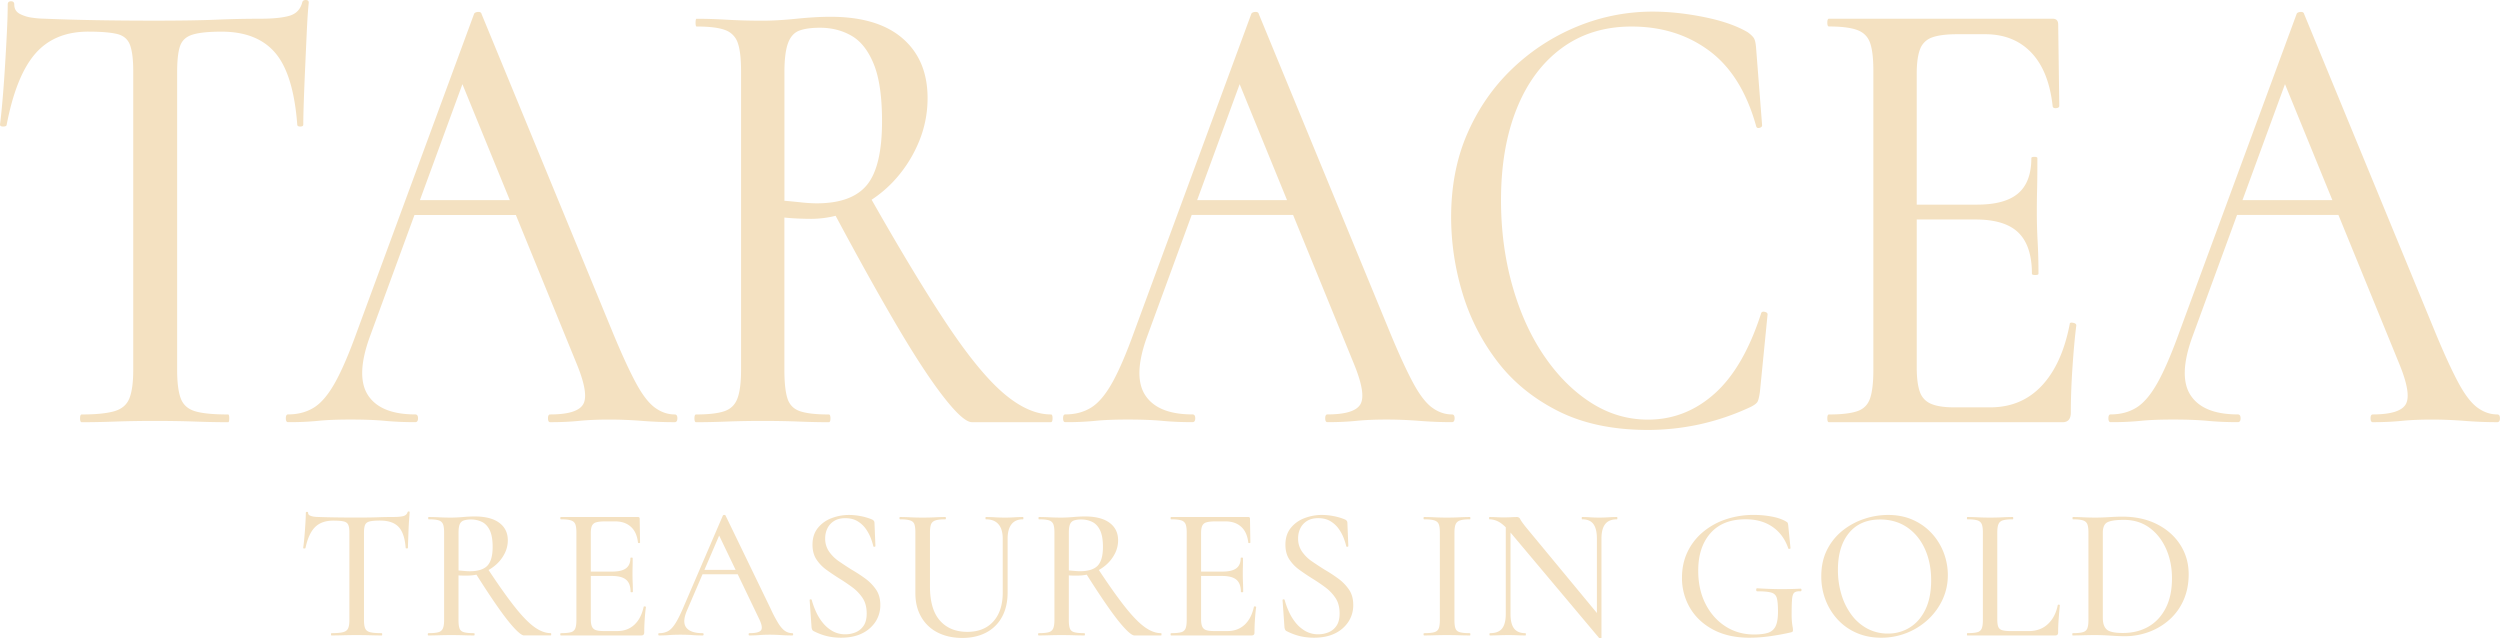 <svg viewBox="0 0 3833.1 978.85" xmlns="http://www.w3.org/2000/svg"><defs><style>.cls-1{fill:#f4e1c1;}</style></defs><g id="Grafismos"><path d="M460.38,194c3.08,0,4.63-1,4.63-3q0-11.88.84-36.62T468,101q1.26-28.69,2.52-55.43T473.42,4c0-2.63-1.55-4-4.63-4s-4.91,1.33-5.46,4Q459.1,19.8,443.57,24.25t-44.15,4.46q-32.79,0-68.11,1.48t-94.18,1.48q-96.7,0-169-3a141.2,141.2,0,0,1-18.5-1.49,57.48,57.48,0,0,1-19.34-5.94q-8.41-4.46-8.41-14.35c0-3.29-1.68-4.95-5-4.95s-5.05,1.66-5.05,4.95q0,16.85-1.26,42.56T7.57,102.94q-1.7,27.72-3.78,51.47T0,191q0,3,4.63,3c3.07,0,4.9-.65,5.46-2q14.3-75.21,43.72-109.37T135.38,48.5Q164,48.5,179.11,52t20.18,16.83q5,13.38,5,40.09V567.14q0,28.73-5.88,43.55t-23.13,19.8q-17.23,5-50,5c-1.68,0-2.52,2-2.52,5.93s.84,5.94,2.52,5.94q23.53,0,51.72-1t60.12-1q33.62,0,61.8,1t50.88,1c1.11,0,1.68-2,1.68-5.94s-.57-5.93-1.68-5.93q-34.49,0-50.88-5t-21.86-19.8q-5.47-14.84-5.46-43.55V110.86q0-27.7,4.62-40.59T295.57,53q14.7-4.47,44.15-4.46,54.64,0,82.4,32.66T455.76,191Q455.76,194,460.38,194Z" class="cls-1"></path><path d="M1034.45,635.44q-16,0-30.27-10.4t-29-37.61q-14.73-27.21-34.9-75.72L738.46,21.78q-.84-3.95-5.89-3.47c-3.36.34-5.33,1.49-5.88,3.47l-179.11,486q-18.51,51.47-34.06,79.18T481.15,625q-16.83,10.41-39.52,10.4c-2.23,0-3.37,2-3.37,5.93s1.14,5.94,3.37,5.94a447.53,447.53,0,0,0,45.83-2q18.92-2,50-2,31.95,0,53,2t46.25,2c2.8,0,4.21-2,4.21-5.94s-1.41-5.93-4.21-5.93q-53,0-72.31-29.2t2.52-89.57L635.48,329.6H790.94l93.83,229.63q18.5,45.54,9.25,60.87t-50.45,15.34c-2.25,0-3.37,2-3.37,5.93s1.12,5.94,3.37,5.94q24.38,0,44.14-2t46.67-2q24.39,0,50,2t50,2c2.8,0,4.2-2,4.2-5.94S1037.25,635.44,1034.45,635.44ZM643.83,306.83,709,129.05l72.65,177.78Z" class="cls-1"></path><path d="M1611.36,635.44q-34.48,0-72.31-32.17t-87-105.91q-47.71-71.49-115.65-191.12a188,188,0,0,0,31.56-26.13,200.65,200.65,0,0,0,39.52-59.38,173.74,173.74,0,0,0,14.72-70.28q0-58.39-38.27-91.55T1273.33,25.73q-22.71,0-52.13,3t-52.14,3q-28.59,0-54.24-1.48t-46.67-1.48c-1.13,0-1.68,2-1.68,5.94s.55,5.94,1.68,5.94q29.43,0,43.73,5.43a31.51,31.51,0,0,1,19.34,19.8q5,14.37,5,43.06V567.14q0,28.73-5.47,43.55t-20.18,19.8q-14.73,5-43.31,5c-1.68,0-2.52,2-2.52,5.93s.84,5.94,2.52,5.94q21,0,47.09-1t54.66-1q30.27,0,55.5,1t46.25,1c1.68,0,2.52-2,2.52-5.94s-.84-5.93-2.52-5.93q-29.44,0-44.15-5t-19.34-19.8q-4.63-14.84-4.62-43.55V333.56q9.24,1,20.17,1.48t21,.5a155.82,155.82,0,0,0,37.39-4.68q50.52,94.42,91.26,164,42.89,73.26,73.58,112.84t44.15,39.58h121.08c1.69,0,2.53-2,2.53-5.94S1613.05,635.44,1611.36,635.44Zm-383-325.14q-13.87-1.49-25.64-2.48v-197q0-29.69,5.46-44.54T1225.4,47q11.76-4.46,31.95-4.46,26.91,0,48.35,12.38t34.06,43.55q12.62,31.17,12.61,87.59,0,69.29-23.12,97.49t-76.94,28.21A232.29,232.29,0,0,1,1228.34,310.3Z" class="cls-1"></path><path d="M2226.15,635.44q-16,0-30.28-10.4t-29-37.61q-14.71-27.21-34.89-75.72L1930.16,21.78q-.86-3.95-5.89-3.47c-3.37.34-5.34,1.49-5.89,3.47l-179.1,486q-18.51,51.47-34.06,79.18T1672.85,625q-16.83,10.41-39.53,10.4c-2.23,0-3.36,2-3.36,5.93s1.13,5.94,3.36,5.94a447.26,447.26,0,0,0,45.83-2q18.93-2,50-2,32,0,53,2t46.25,2c2.8,0,4.2-2,4.2-5.94s-1.4-5.93-4.2-5.93q-53,0-72.32-29.2t2.53-89.57l68.56-187.07h155.46l93.83,229.63q18.48,45.54,9.25,60.87t-50.45,15.34c-2.25,0-3.37,2-3.37,5.93s1.12,5.94,3.37,5.94q24.38,0,44.14-2t46.67-2q24.38,0,50,2t50,2c2.79,0,4.2-2,4.2-5.94S2228.94,635.44,2226.15,635.44ZM1835.52,306.83l65.16-177.78,72.65,177.78Z" class="cls-1"></path><path d="M2705.5,478.07q-4.64-1-5.47,3-26.91,83.15-71.47,122.73t-101.75,39.59q-47.1,0-87.87-26.23T2367,544.88q-31.11-46-48.35-107.4t-17.23-130.65q0-80.16,24-140t69-93q45-33.15,107.21-33.15,68.94,0,119,37.12t71.9,115.3c.55,2.64,2.23,3.64,5,3s4.21-2,4.21-4l-9.25-118.77c-.57-7.25-1.68-12.2-3.37-14.85s-4.77-5.6-9.24-8.91Q2654.63,34.64,2613,26.23t-78.62-8.41a302.81,302.81,0,0,0-116,22.77,317.91,317.91,0,0,0-99.23,64.33q-43.72,41.56-69,99t-25.22,129.66a403,403,0,0,0,16.81,113.82,326,326,0,0,0,53,105.41q36.15,48,93.76,77.2t138.32,29.2a375.42,375.42,0,0,0,78.2-8.41,372.65,372.65,0,0,0,79.89-27.22q7.56-3.94,9.67-7.42t3.78-15.34L2710.13,482C2710.13,480,2708.58,478.73,2705.5,478.07Z" class="cls-1"></path><path d="M3178.44,494.89c-3.37-.65-5.05,0-5.05,2q-11.79,61.38-42.88,94.53t-79.05,33.15H2996q-22.71,0-35.32-5.45a30.28,30.28,0,0,1-17.24-18.8q-4.63-13.35-4.62-37.12V336.53h90q45.4,0,66,20.28t20.6,62.85c0,1.34,1.68,2,5.05,2s5-.65,5-2q0-25.71-1.26-48.49t-1.26-45.54q0-18.78.42-35.62t.42-47.51c0-1.31-1.55-2-4.62-2s-4.63.67-4.63,2q0,36.63-20.18,53.94t-63.07,17.32h-92.49V112.84q0-23.76,5-37.12a30,30,0,0,1,18.5-18.31q13.44-4.94,38.68-4.95h42.89q43.71,0,70.63,28.21t32.79,82.64q.84,3,5.47,2.48c3.08-.32,4.62-1.49,4.62-3.47l-1.67-124.71c0-5.94-2.82-8.9-8.42-8.9H2804.25q-2.53,0-2.53,5.94c0,4,.84,5.94,2.53,5.94q28.58,0,43.3,5.43t19.76,19.8q5.05,14.37,5,43.06V567.14q0,28.73-5,43.55t-19.76,19.8q-14.73,5-43.3,5c-1.69,0-2.53,2-2.53,5.93s.84,5.94,2.53,5.94h358.21q12.61,0,12.61-14.84,0-31.66,2.53-69.29t5.88-64.33C3183.48,496.87,3181.8,495.56,3178.44,494.89Z" class="cls-1"></path><path d="M3828.89,635.44q-16,0-30.27-10.4t-29-37.61q-14.71-27.21-34.9-75.72L3532.9,21.78q-.84-3.95-5.88-3.47c-3.37.34-5.34,1.49-5.89,3.47L3342,507.76q-18.51,51.47-34.05,79.18T3275.59,625q-16.83,10.41-39.52,10.4c-2.23,0-3.36,2-3.36,5.93s1.13,5.94,3.36,5.94a447.39,447.39,0,0,0,45.83-2q18.92-2,50-2,32,0,53,2t46.24,2c2.81,0,4.21-2,4.21-5.94s-1.4-5.93-4.21-5.93q-53,0-72.31-29.2t2.52-89.57l68.57-187.07h155.45l93.84,229.63q18.48,45.54,9.25,60.87T3638,635.44c-2.24,0-3.36,2-3.36,5.93s1.12,5.94,3.36,5.94q24.39,0,44.15-2t46.67-2q24.38,0,50,2t50,2c2.8,0,4.21-2,4.21-5.94S3831.69,635.44,3828.89,635.44ZM3438.27,306.83l65.16-177.78,72.65,177.78Z" class="cls-1"></path><path d="M511,798.25q-18,0-28,10t-14.67,32.1c-.2.39-.83.58-1.89.58s-1.6-.29-1.6-.87q.59-3.76,1.31-10.75t1.31-15c.38-5.33.73-10.51,1-15.54s.43-9.2.43-12.49c0-1,.58-1.46,1.74-1.46s1.75.49,1.75,1.46a4.38,4.38,0,0,0,2.9,4.21,22.34,22.34,0,0,0,6.54,1.74,53.43,53.43,0,0,0,6.24.43q25,.88,58.4.88,20.63,0,32.68-.44t23.39-.44c6.77,0,12-.43,15.54-1.3s5.86-2.86,6.83-6a1.55,1.55,0,0,1,1.74-1.16c1,0,1.45.39,1.45,1.16q-.29,4.37-.87,12.06t-.87,16.12q-.29,8.43-.58,15.69c-.2,4.85-.29,8.43-.29,10.75q0,.87-1.74.87c-1.17,0-1.75-.29-1.75-.87q-1.74-22.67-11-32.25t-28.18-9.58q-10.74,0-16,1.3t-7,5.23q-1.74,3.93-1.74,12.06V950.77q0,8.41,1.89,12.78t7.7,5.81q5.8,1.46,17.72,1.45c.38,0,.58.59.58,1.74s-.2,1.75-.58,1.75q-7.85,0-17.58-.29t-21.35-.29q-10.76,0-20.48.29t-17.87.29c-.39,0-.58-.58-.58-1.75s.19-1.74.58-1.74q11.61,0,17.58-1.45c4-1,6.63-2.9,8-5.81s2-7.17,2-12.78V816.26c0-5.42-.63-9.4-1.89-11.91s-3.63-4.17-7.12-4.94S518,798.25,511,798.25Z" class="cls-1"></path><path d="M727.76,791.85q24.69,0,37.76,9.74t13.08,26.87a44.51,44.51,0,0,1-5.09,20.63,57.5,57.5,0,0,1-13.65,17.28,67.94,67.94,0,0,1-19.61,11.77A62.84,62.84,0,0,1,717,882.5h-7c-2.53,0-4.85-.1-7-.29v68.56q0,8.41,1.6,12.78t6.83,5.81q5.22,1.46,15.39,1.45c.58,0,.88.59.88,1.74s-.3,1.75-.88,1.75q-7.26,0-16-.29t-19.17-.29q-9.59,0-18.59.29t-16.27.29c-.58,0-.87-.58-.87-1.75s.29-1.74.87-1.74q10.17,0,15.25-1.45a10.12,10.12,0,0,0,7-5.81q1.89-4.37,1.89-12.78V816.26q0-8.41-1.74-12.64a10.13,10.13,0,0,0-6.68-5.81q-4.95-1.59-15.4-1.6c-.39,0-.58-.58-.58-1.74s.19-1.75.58-1.75q7.26,0,16.13.44t18.44.44q8.13,0,18.31-.88T727.76,791.85Zm27.59,46.78q0-16.27-4.35-25.42t-11.91-12.93a37.94,37.94,0,0,0-17.15-3.78A34.31,34.31,0,0,0,711.05,798a10.07,10.07,0,0,0-6.1,5.67q-1.89,4.21-1.89,13.22v57.81c2.71.2,5.67.44,8.86.73s6,.43,8.28.43q18.88,0,27-8.42T755.35,838.63ZM803.58,974.3q-4.65,0-15.4-11.62t-25.71-33.12q-15-21.49-33.84-51.42L747.8,872q24.12,36.6,41.25,58.25t30.22,31.08q13.07,9.45,25.27,9.44c.39,0,.58.59.58,1.74s-.19,1.75-.58,1.75h-41Z" class="cls-1"></path><path d="M983.11,974.3H859.94c-.58,0-.87-.58-.87-1.75s.29-1.74.87-1.74q10.15,0,15.25-1.45a9.69,9.69,0,0,0,6.83-5.81q1.74-4.37,1.74-12.78V816.26q0-8.41-1.74-12.64t-6.83-5.81q-5.09-1.59-15.25-1.6-.87,0-.87-1.74c0-1.16.29-1.75.87-1.75H978.18a2.31,2.31,0,0,1,2.61,2.62l.58,36.61c0,.39-.48.62-1.45.72s-1.55-.14-1.74-.72q-1.75-16-10.9-24.26t-24-8.28H927.63q-8.71,0-13.51,1.45a9.76,9.76,0,0,0-6.54,5.38q-1.74,3.91-1.74,11.18V949.6c0,4.65.58,8.34,1.74,11a9.63,9.63,0,0,0,6.1,5.53c2.91,1,7.07,1.44,12.49,1.44h20.05q16,0,26.44-9.73t14.23-27.45c.19-.58.82-.77,1.89-.58s1.6.49,1.6.87q-1.17,7.85-1.89,18.88t-.73,20.34C987.76,972.84,986.21,974.3,983.11,974.3Zm-16.26-66.82q0-12.78-6.83-18.6t-22.22-5.8H895.38v-6.69h43q14.8,0,21.49-5.08t6.69-15.54q0-.87,1.74-.87t1.74.87q0,8.72-.14,13.65t-.15,10.46q0,6.69.29,13.22t.29,14.38c0,.39-.58.58-1.74.58S966.85,907.87,966.85,907.48Z" class="cls-1"></path><path d="M1214.66,970.81c1,0,1.45.59,1.45,1.74s-.49,1.75-1.45,1.75q-8.45,0-17.29-.58t-17-.58q-9.32,0-16.13.58t-15.25.58c-.78,0-1.16-.58-1.16-1.75s.38-1.74,1.16-1.74q14.52,0,17.86-4.5t-3-17.57l-63-131.32,9-13.07-56.65,131.89q-7.56,17.73-.87,26.15t25,8.42c1,0,1.45.59,1.45,1.74s-.48,1.75-1.45,1.75q-8.71,0-16-.58t-18.3-.58q-10.45,0-17,.58c-4.35.39-9.54.58-15.54.58-.77,0-1.16-.58-1.16-1.75s.39-1.74,1.16-1.74a28.14,28.14,0,0,0,13.51-3q5.67-3,11-11.18t11.77-23l61.59-143.23a2.42,2.42,0,0,1,2.18-.87c1.06,0,1.69.29,1.88.87l69.73,144.1A185.88,185.88,0,0,0,1194,956.72q5.22,8,10.17,11A19.59,19.59,0,0,0,1214.66,970.81Zm-142.07-90.35,4.36-6.68h59.85l2,6.68Z" class="cls-1"></path><path d="M1265.2,825.55a34.47,34.47,0,0,0,6,20.19,58.81,58.81,0,0,0,15.26,15q9.28,6.39,19.46,12.78a229.59,229.59,0,0,1,20.92,13.65A69.86,69.86,0,0,1,1343.2,904q6.54,9.6,6.54,23.53a46.43,46.43,0,0,1-7.26,25.57,50.94,50.94,0,0,1-20.63,18q-13.36,6.66-32.54,6.67a96.56,96.56,0,0,1-14.81-1.16A80.66,80.66,0,0,1,1260,973a98.94,98.94,0,0,1-13.07-5.66,5.42,5.42,0,0,1-1.75-2.19,12.29,12.29,0,0,1-.87-3.33l-2.9-41.25c-.2-1,.24-1.5,1.3-1.61s1.7.25,1.89,1a116.6,116.6,0,0,0,6.54,18,77.13,77.13,0,0,0,10.46,17,52.94,52.94,0,0,0,14.81,12.63,39.1,39.1,0,0,0,19.9,4.94,40.87,40.87,0,0,0,15.4-3,27.13,27.13,0,0,0,12.35-10q4.79-7,4.79-18.88,0-14.24-6.24-23.68a66.08,66.08,0,0,0-15.84-16.56q-9.59-7.11-20-13.51-10.17-6.39-19.61-13.22a60.09,60.09,0,0,1-15.4-16q-6-9.15-6-22.52,0-15.39,8.14-25.56a48.59,48.59,0,0,1,21.06-15.11,74,74,0,0,1,26.58-4.94,94.77,94.77,0,0,1,17.87,1.75,88.31,88.31,0,0,1,17,4.93,8.08,8.08,0,0,1,3.49,2.47,4.92,4.92,0,0,1,.87,2.76l1.46,35.74c0,.58-.49,1-1.46,1.15s-1.55-.09-1.74-.86a95,95,0,0,0-3.92-12.5,64.11,64.11,0,0,0-7.7-14.23,41.49,41.49,0,0,0-12.64-11.62q-7.7-4.65-18.74-4.65-10.17,0-17,4.21a27.3,27.3,0,0,0-10.32,11.19A34.62,34.62,0,0,0,1265.2,825.55Z" class="cls-1"></path><path d="M1537.41,825.84q0-14.52-6.53-22.07t-19.32-7.56c-.39,0-.58-.58-.58-1.74s.19-1.75.58-1.75q7,0,14.09.44t15.54.44q7.26,0,14.38-.44t12.93-.44c.38,0,.58.59.58,1.75s-.2,1.74-.58,1.74q-11.62,0-17.58,7.56t-6,22.07v82.22q0,22.08-8.57,37.77a57.84,57.84,0,0,1-24.26,24q-15.69,8.28-36.61,8.28-21.49,0-37.77-8.28A60,60,0,0,1,1412.49,946q-9-15.56-9-36.47V816.26q0-8.41-1.59-12.64t-6.83-5.81q-5.24-1.59-15.11-1.6-.87,0-.87-1.74c0-1.16.29-1.75.87-1.75q7,0,15.83.44t18.74.44q10.47,0,19.32-.44t15.55-.44c.58,0,.87.59.87,1.75s-.29,1.74-.87,1.74q-10.19,0-15.26,1.74t-6.68,6.11q-1.59,4.35-1.6,12.78v82.5q0,34.88,15.26,52.15t42,17.29q25.56,0,39.94-16t14.38-44.45Z" class="cls-1"></path><path d="M1663.49,791.85q24.69,0,37.77,9.74t13.07,26.87a44.5,44.5,0,0,1-5.08,20.63,57.5,57.5,0,0,1-13.65,17.28A68.07,68.07,0,0,1,1676,878.14a62.88,62.88,0,0,1-23.24,4.36h-7q-3.78,0-7-.29v68.56q0,8.41,1.6,12.78t6.83,5.81q5.22,1.46,15.39,1.45c.58,0,.87.59.87,1.74s-.29,1.75-.87,1.75q-7.26,0-16-.29t-19.17-.29q-9.59,0-18.59.29t-16.27.29c-.58,0-.87-.58-.87-1.75s.29-1.74.87-1.74q10.16,0,15.25-1.45a10.12,10.12,0,0,0,7-5.81q1.89-4.37,1.89-12.78V816.26q0-8.41-1.74-12.64a10.16,10.16,0,0,0-6.68-5.81q-5-1.59-15.4-1.6c-.39,0-.58-.58-.58-1.74s.19-1.75.58-1.75q7.26,0,16.12.44t18.45.44q8.13,0,18.3-.88T1663.49,791.85Zm27.6,46.78q0-16.27-4.35-25.42t-11.92-12.93a37.9,37.9,0,0,0-17.14-3.78,34.22,34.22,0,0,0-10.89,1.45,10.07,10.07,0,0,0-6.1,5.67q-1.89,4.21-1.89,13.22v57.81q4.07.3,8.86.73t8.28.43q18.88,0,27-8.42T1691.09,838.63Zm48.23,135.67q-4.65,0-15.4-11.62t-25.71-33.12q-15-21.49-33.84-51.42l19.17-6.1q24.11,36.6,41.25,58.25T1755,961.37q13.07,9.45,25.27,9.44c.39,0,.58.59.58,1.74s-.19,1.75-.58,1.75h-41Z" class="cls-1"></path><path d="M1918.85,974.3H1795.68c-.59,0-.88-.58-.88-1.75s.29-1.74.88-1.74q10.15,0,15.25-1.45a9.69,9.69,0,0,0,6.82-5.81q1.76-4.37,1.75-12.78V816.26q0-8.41-1.75-12.64a10.18,10.18,0,0,0-6.82-5.81q-5.09-1.59-15.25-1.6c-.59,0-.88-.58-.88-1.74s.29-1.75.88-1.75h118.24a2.31,2.31,0,0,1,2.61,2.62l.58,36.61c0,.39-.48.62-1.45.72s-1.56-.14-1.74-.72q-1.76-16-10.9-24.26t-24-8.28h-15.69c-5.8,0-10.31.48-13.5,1.45a9.76,9.76,0,0,0-6.54,5.38q-1.74,3.91-1.74,11.18V949.6c0,4.65.58,8.34,1.74,11a9.63,9.63,0,0,0,6.1,5.53c2.91,1,7.07,1.44,12.49,1.44h20q16,0,26.44-9.73t14.23-27.45c.19-.58.82-.77,1.89-.58s1.6.49,1.6.87q-1.17,7.85-1.89,18.88t-.73,20.34C1923.5,972.84,1922,974.3,1918.85,974.3Zm-16.27-66.82q0-12.78-6.82-18.6t-22.23-5.8h-42.41v-6.69h43q14.81,0,21.49-5.08t6.69-15.54c0-.58.57-.87,1.74-.87s1.74.29,1.74.87q0,8.72-.14,13.65c-.11,3.3-.15,6.79-.15,10.46q0,6.69.29,13.22t.29,14.38c0,.39-.58.58-1.74.58S1902.58,907.87,1902.58,907.48Z" class="cls-1"></path><path d="M1990.32,825.55a34.47,34.47,0,0,0,6,20.19,58.92,58.92,0,0,0,15.25,15q9.3,6.39,19.47,12.78a228,228,0,0,1,20.91,13.65A69.72,69.72,0,0,1,2068.32,904q6.54,9.6,6.53,23.53a46.35,46.35,0,0,1-7.26,25.57,50.91,50.91,0,0,1-20.62,18q-13.37,6.66-32.54,6.67a96.69,96.69,0,0,1-14.82-1.16,80.34,80.34,0,0,1-14.52-3.63,99.66,99.66,0,0,1-13.08-5.66,5.48,5.48,0,0,1-1.74-2.19,12.29,12.29,0,0,1-.87-3.33l-2.91-41.25c-.19-1,.25-1.5,1.31-1.61s1.69.25,1.89,1a116.6,116.6,0,0,0,6.54,18,77.47,77.47,0,0,0,10.45,17,53.12,53.12,0,0,0,14.82,12.63,39.07,39.07,0,0,0,19.9,4.94,40.87,40.87,0,0,0,15.4-3,27.05,27.05,0,0,0,12.34-10q4.8-7,4.8-18.88,0-14.24-6.25-23.68a65.86,65.86,0,0,0-15.83-16.56q-9.58-7.11-20-13.51-10.18-6.39-19.62-13.22a60.05,60.05,0,0,1-15.39-16q-6-9.15-6-22.52,0-15.39,8.14-25.56a48.59,48.59,0,0,1,21.06-15.11,73.87,73.87,0,0,1,26.58-4.94,94.77,94.77,0,0,1,17.87,1.75,88.31,88.31,0,0,1,17,4.93,8.14,8.14,0,0,1,3.49,2.47,4.92,4.92,0,0,1,.87,2.76l1.45,35.74c0,.58-.48,1-1.45,1.15s-1.55-.09-1.74-.86a95,95,0,0,0-3.92-12.5,64.53,64.53,0,0,0-7.7-14.23,41.61,41.61,0,0,0-12.64-11.62q-7.71-4.65-18.74-4.65-10.17,0-17,4.21a27.23,27.23,0,0,0-10.32,11.19A34.62,34.62,0,0,0,1990.32,825.55Z" class="cls-1"></path><path d="M2230,950.77q0,8.41,1.59,12.78t6.83,5.81q5.24,1.46,15.4,1.45c.39,0,.58.59.58,1.74s-.19,1.75-.58,1.75q-7.26,0-16.12-.29t-19.32-.29q-9.88,0-18.74.29t-16.13.29c-.58,0-.86-.58-.86-1.75s.28-1.74.86-1.74q10.17,0,15.4-1.45t7-5.81q1.74-4.37,1.74-12.78V816.26q0-8.41-1.74-12.64t-7-5.81q-5.22-1.59-15.4-1.6c-.58,0-.86-.58-.86-1.74s.28-1.75.86-1.75q7.26,0,16.13.44t18.74.44q10.46,0,19.46-.44t16-.44c.39,0,.58.59.58,1.75s-.19,1.74-.58,1.74q-10.17,0-15.25,1.74a10.56,10.56,0,0,0-6.83,6.11q-1.74,4.35-1.74,12.78Z" class="cls-1"></path><path d="M2455.43,978.07c0,.39-.44.63-1.31.73a3.63,3.63,0,0,1-1.89-.14L2316,816.55q-9.89-11.91-17.43-16.13a30.41,30.41,0,0,0-14.82-4.21c-.39,0-.58-.58-.58-1.74s.19-1.75.58-1.75c3.68,0,7.36.11,11,.3s7.07.29,10.17.29q6.39,0,12.06-.29c3.77-.19,6.63-.3,8.57-.3a5.53,5.53,0,0,1,5.37,3.35q1.59,3.34,8.28,11.76L2453.1,945.54Zm-146.71-36.6V799.41l7.26.58V941.47q0,15.1,5.52,22.23t17.43,7.11c.39,0,.58.59.58,1.74s-.19,1.75-.58,1.75q-6.1,0-12.35-.29t-13.8-.29q-7.84,0-15,.29t-13.22.29c-.58,0-.87-.58-.87-1.75s.29-1.74.87-1.74q12.78,0,18.45-7.11T2308.72,941.47Zm146.71-115.63V978.07l-7-9V825.84q0-15.09-5.37-22.36t-17.29-7.27c-.39,0-.58-.58-.58-1.74s.19-1.75.58-1.75q6.11,0,12.35.44t13.8.44q7.26,0,14.24-.44t13.07-.44c.38,0,.58.59.58,1.75s-.2,1.74-.58,1.74q-12.21,0-18,7.27T2455.43,825.84Z" class="cls-1"></path><path d="M2682.6,977.78q-32.54,0-55.78-12.34t-35.58-33.27a89.61,89.61,0,0,1-12.35-46.48q0-21.5,8.28-39.07a90,90,0,0,1,23.24-30.36,107.87,107.87,0,0,1,35-19.76,132.64,132.64,0,0,1,43.87-7,148.88,148.88,0,0,1,27,2.47q13.36,2.47,21.79,7.41c1.75,1,2.76,1.84,3,2.61a17.12,17.12,0,0,1,.73,3.78l3.49,34.86c0,.39-.54.68-1.6.87s-1.7-.09-1.89-.87q-7.26-21.21-24.11-32.83t-41.26-11.62q-35.14,0-53.89,21.35t-18.74,57.38q0,29.05,11.19,51t30.5,34.42q19.32,12.49,44,12.49,13.35,0,21.35-2.61a18.92,18.92,0,0,0,11.62-10.17q3.63-7.54,3.63-22.37,0-13.94-1.74-20.48a11.66,11.66,0,0,0-8.42-8.57q-6.69-2-21.5-2c-1.17,0-1.75-.78-1.75-2.33s.48-2.32,1.46-2.32q18.58,1.17,34.13,1.31t32.39-.73c1,0,1.46.68,1.46,2s-.49,2-1.46,2c-4.26-.19-7.36.43-9.29,1.89s-3.15,4.6-3.63,9.44-.73,12.4-.73,22.66a125.26,125.26,0,0,0,.58,14.23c.39,3.11.73,5.38,1,6.83a22.92,22.92,0,0,1,.43,4.51,3.33,3.33,0,0,1-.58,2.32,6.69,6.69,0,0,1-2.61,1.16q-15.11,3.5-31.52,5.81A226.94,226.94,0,0,1,2682.6,977.78Z" class="cls-1"></path><path d="M2884.51,977.78q-20.91,0-37.91-7.41a85.17,85.17,0,0,1-29-20.48,93.24,93.24,0,0,1-18.6-30.06,100.05,100.05,0,0,1-6.53-36.17q0-23.53,9.15-41.26a88.1,88.1,0,0,1,24.26-29.49A106.91,106.91,0,0,1,2859,795.34a115.9,115.9,0,0,1,35.73-5.81q21.5,0,38.49,7.7A87.36,87.36,0,0,1,2962.08,818a91.88,91.88,0,0,1,18.16,29.63,95.69,95.69,0,0,1,6.24,34,88.24,88.24,0,0,1-8.13,37.77,97.38,97.38,0,0,1-22.23,30.5,105.09,105.09,0,0,1-71.61,27.89Zm10.17-6.38a62.26,62.26,0,0,0,33.7-9.45q15.1-9.44,23.82-27.6t8.72-44.59q0-27-9.59-48.08t-27.16-33.12q-17.58-12-41.4-12.06-30.8,0-47.79,20.63t-17,56.36A129.75,129.75,0,0,0,2823.5,912a99.65,99.65,0,0,0,15.69,31.24A73,73,0,0,0,2863.45,964,66,66,0,0,0,2894.68,971.4Z" class="cls-1"></path><path d="M3062.31,816.55V949.6q0,7.85,1.59,11.63a8.91,8.91,0,0,0,6.25,5.08q4.65,1.31,13.66,1.3h26.43q18.3,0,29.78-10.89t15-28.9c.19-.59.77-.83,1.74-.73s1.45.43,1.45,1q-.86,8.42-1.74,20.19t-.87,21.64c0,2.9-1.45,4.36-4.36,4.36H3016.41c-.4,0-.59-.58-.59-1.75s.19-1.74.59-1.74q10.15,0,15.25-1.45a9.69,9.69,0,0,0,6.82-5.81q1.76-4.37,1.75-12.78V816.26q0-8.41-1.75-12.64a10.18,10.18,0,0,0-6.82-5.81q-5.09-1.59-15.25-1.6c-.4,0-.59-.58-.59-1.74s.19-1.75.59-1.75q7,0,16,.44t18.6.44q10.45,0,19.31-.44t15.84-.44c.38,0,.58.59.58,1.75s-.2,1.74-.58,1.74q-10.17,0-15.25,1.6a10.1,10.1,0,0,0-6.83,6C3062.89,806.67,3062.31,810.94,3062.31,816.55Z" class="cls-1"></path><path d="M3257.82,975.46q-8.71,0-21.5-.87t-23.53-.87q-9.59,0-18.59.29t-16.27.29c-.39,0-.58-.58-.58-1.75s.19-1.74.58-1.74q10.17,0,15.4-1.45t7-5.81q1.74-4.37,1.74-12.78V816.26q0-8.41-1.74-12.64t-6.83-5.81q-5.08-1.59-15.25-1.6c-.39,0-.58-.58-.58-1.74s.19-1.75.58-1.75q7.26,0,16.13.44t18.73.44q9.6,0,21.06-.73t19.62-.73q30.49,0,53.45,11.63t35.73,31.66q12.78,20,12.79,45,0,21.79-7.7,39.37a86.64,86.64,0,0,1-21.36,29.92,97.81,97.81,0,0,1-31.37,19A105.25,105.25,0,0,1,3257.82,975.46Zm-2.9-4.94q22.07,0,38.93-9.58t26.58-28.33q9.74-18.74,9.73-45.76,0-25.26-9.15-45.61T3295.45,809q-16.42-11.91-39.08-11.92-17.43,0-24.84,3.49t-7.41,16.27V947.57q0,11.92,5.81,17.43T3254.92,970.52Z" class="cls-1"></path></g></svg>